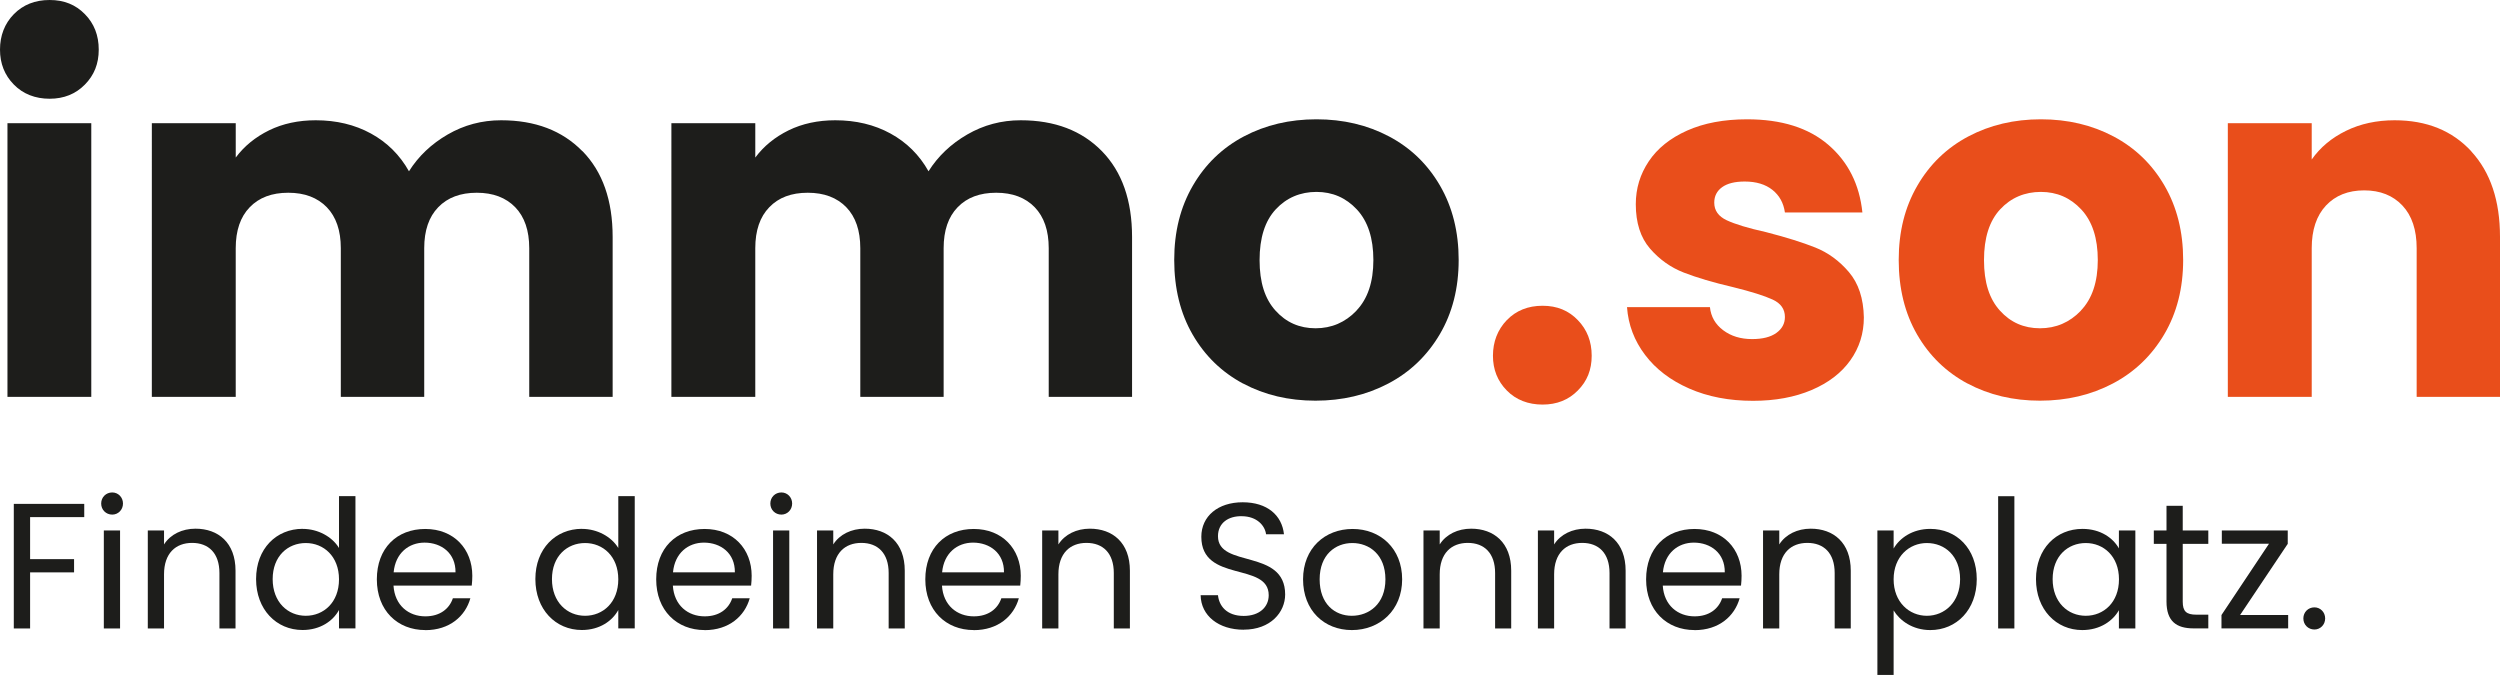 <svg xmlns="http://www.w3.org/2000/svg" id="Ebene_1" data-name="Ebene 1" viewBox="0 0 358.77 96.86"><defs><style>      .cls-1 {        fill: #1d1d1b;      }      .cls-2 {        fill: #e94e1b;      }    </style></defs><g><path class="cls-1" d="M1.99,12.14c-1.33-1.35-1.99-3.03-1.99-5.02S.66,3.38,1.99,2.03C3.32.68,5.03,0,7.12,0s3.74.68,5.06,2.03c1.33,1.35,1.99,3.05,1.99,5.09s-.66,3.67-1.99,5.02c-1.33,1.35-3.01,2.03-5.06,2.03s-3.81-.68-5.13-2.03ZM13.1,17.68v39.27H1.07V17.68h12.04Z"></path><path class="cls-1" d="M83.59,21.69c2.89,2.96,4.33,7.06,4.33,12.32v22.94h-11.97v-21.33c0-2.53-.67-4.49-2.01-5.88-1.34-1.38-3.18-2.08-5.52-2.08s-4.19.69-5.53,2.08c-1.34,1.38-2.01,3.34-2.01,5.88v21.33h-11.97v-21.33c0-2.53-.67-4.49-2.01-5.88-1.34-1.38-3.18-2.08-5.53-2.08s-4.19.69-5.53,2.08c-1.34,1.38-2.01,3.34-2.01,5.88v21.33h-12.04V17.68h12.04v4.93c1.22-1.64,2.82-2.94,4.79-3.91,1.97-.96,4.2-1.44,6.69-1.44,2.96,0,5.6.63,7.92,1.9,2.32,1.27,4.14,3.07,5.46,5.42,1.36-2.16,3.21-3.92,5.56-5.28,2.35-1.36,4.9-2.04,7.67-2.04,4.88,0,8.76,1.48,11.65,4.43Z"></path><path class="cls-1" d="M158.13,21.69c2.89,2.96,4.33,7.06,4.33,12.32v22.94h-11.96v-21.33c0-2.53-.67-4.49-2.01-5.88-1.34-1.38-3.18-2.08-5.53-2.08s-4.19.69-5.53,2.08c-1.34,1.38-2.01,3.34-2.01,5.88v21.33h-11.96v-21.33c0-2.53-.67-4.49-2.01-5.88-1.34-1.38-3.18-2.08-5.53-2.08s-4.19.69-5.52,2.08c-1.34,1.38-2.01,3.34-2.01,5.88v21.33h-12.04V17.68h12.04v4.93c1.22-1.64,2.82-2.94,4.79-3.91,1.97-.96,4.2-1.44,6.69-1.44,2.96,0,5.6.63,7.92,1.9,2.32,1.27,4.14,3.07,5.46,5.42,1.36-2.16,3.21-3.92,5.56-5.28,2.35-1.36,4.9-2.04,7.67-2.04,4.88,0,8.76,1.48,11.65,4.43Z"></path><path class="cls-1" d="M178.4,55.05c-3.07-1.64-5.49-3.99-7.25-7.04-1.76-3.05-2.64-6.62-2.64-10.7s.89-7.59,2.67-10.66c1.78-3.07,4.22-5.43,7.32-7.07,3.1-1.64,6.57-2.46,10.42-2.46s7.32.82,10.42,2.46c3.1,1.64,5.54,4,7.32,7.07,1.78,3.07,2.67,6.63,2.67,10.66s-.9,7.59-2.71,10.66c-1.81,3.07-4.27,5.43-7.39,7.07-3.12,1.64-6.61,2.46-10.45,2.46s-7.31-.82-10.38-2.46ZM194.66,44.57c1.62-1.69,2.43-4.11,2.43-7.25s-.79-5.56-2.36-7.25c-1.57-1.69-3.51-2.53-5.81-2.53s-4.29.83-5.84,2.5c-1.55,1.67-2.32,4.09-2.32,7.29s.76,5.56,2.29,7.25c1.52,1.69,3.44,2.53,5.74,2.53s4.26-.84,5.88-2.53Z"></path><path class="cls-2" d="M216.24,56.04c-1.33-1.35-1.99-3.01-1.99-4.99s.66-3.73,1.99-5.11c1.33-1.37,3.04-2.06,5.13-2.06s3.74.69,5.06,2.06c1.33,1.37,1.99,3.07,1.99,5.11s-.66,3.65-1.99,4.99c-1.33,1.35-3.01,2.02-5.06,2.02s-3.81-.67-5.13-2.02Z"></path><path class="cls-2" d="M242.42,55.76c-2.67-1.17-4.79-2.78-6.33-4.82-1.55-2.04-2.42-4.33-2.6-6.86h11.9c.14,1.36.77,2.46,1.9,3.31s2.51,1.27,4.15,1.27c1.5,0,2.66-.29,3.48-.88.82-.59,1.23-1.35,1.23-2.29,0-1.13-.59-1.96-1.76-2.5-1.17-.54-3.07-1.14-5.7-1.79-2.82-.66-5.16-1.35-7.04-2.08-1.88-.73-3.5-1.88-4.86-3.45-1.36-1.57-2.04-3.7-2.04-6.37,0-2.25.62-4.3,1.87-6.16,1.24-1.85,3.07-3.32,5.49-4.4,2.42-1.08,5.29-1.62,8.62-1.62,4.93,0,8.81,1.22,11.65,3.66,2.84,2.44,4.47,5.68,4.89,9.71h-11.12c-.19-1.36-.79-2.44-1.79-3.24-1.01-.8-2.33-1.2-3.98-1.2-1.41,0-2.49.27-3.24.81-.75.54-1.13,1.28-1.13,2.22,0,1.13.6,1.97,1.79,2.53,1.2.56,3.06,1.13,5.6,1.69,2.91.75,5.28,1.49,7.11,2.22,1.83.73,3.44,1.9,4.82,3.52,1.38,1.62,2.1,3.79,2.15,6.51,0,2.3-.65,4.35-1.94,6.16-1.29,1.81-3.14,3.23-5.56,4.26-2.42,1.03-5.22,1.55-8.41,1.55-3.43,0-6.48-.59-9.15-1.76Z"></path><path class="cls-2" d="M282.37,55.05c-3.07-1.64-5.49-3.99-7.25-7.04-1.76-3.05-2.64-6.62-2.64-10.7s.89-7.59,2.67-10.66c1.78-3.07,4.22-5.43,7.32-7.07,3.1-1.64,6.57-2.46,10.42-2.46s7.32.82,10.42,2.46c3.1,1.64,5.54,4,7.32,7.07,1.78,3.07,2.67,6.63,2.67,10.66s-.9,7.59-2.71,10.66c-1.81,3.07-4.27,5.43-7.39,7.07-3.12,1.64-6.61,2.46-10.45,2.46s-7.31-.82-10.38-2.46ZM298.62,44.57c1.62-1.69,2.43-4.11,2.43-7.25s-.79-5.56-2.36-7.25c-1.57-1.69-3.51-2.53-5.81-2.53s-4.29.83-5.84,2.5c-1.55,1.67-2.32,4.09-2.32,7.29s.76,5.56,2.29,7.25c1.52,1.69,3.44,2.53,5.74,2.53s4.26-.84,5.88-2.53Z"></path><path class="cls-2" d="M354.65,21.73c2.75,2.98,4.12,7.07,4.12,12.28v22.94h-11.96v-21.33c0-2.63-.68-4.67-2.04-6.12-1.36-1.45-3.19-2.18-5.49-2.18s-4.13.73-5.49,2.18c-1.36,1.46-2.04,3.5-2.04,6.12v21.33h-12.04V17.68h12.04v5.21c1.22-1.74,2.86-3.11,4.93-4.12,2.06-1.01,4.39-1.51,6.97-1.51,4.6,0,8.27,1.49,11.02,4.47Z"></path></g><g><path class="cls-1" d="M1.98,72.31h10.11v1.9h-7.77v6.03h6.31v1.9h-6.31v8.05H1.98v-17.88Z"></path><path class="cls-1" d="M14.52,72.26c0-.9.69-1.59,1.59-1.59.85,0,1.54.69,1.54,1.59s-.69,1.59-1.54,1.59c-.9,0-1.59-.69-1.59-1.59ZM14.9,76.13h2.33v14.06h-2.33v-14.06Z"></path><path class="cls-1" d="M31.49,82.24c0-2.87-1.56-4.33-3.92-4.33s-4.03,1.49-4.03,4.51v7.77h-2.33v-14.06h2.33v2c.92-1.46,2.62-2.26,4.51-2.26,3.26,0,5.75,2,5.75,6.03v8.29h-2.31v-7.95Z"></path><path class="cls-1" d="M43.44,75.9c2.21,0,4.23,1.13,5.21,2.74v-7.44h2.36v18.98h-2.36v-2.64c-.85,1.56-2.67,2.87-5.23,2.87-3.77,0-6.67-2.95-6.67-7.31s2.9-7.21,6.69-7.21ZM43.88,77.93c-2.57,0-4.75,1.87-4.75,5.18s2.18,5.26,4.75,5.26,4.77-1.92,4.77-5.23-2.21-5.21-4.77-5.21Z"></path><path class="cls-1" d="M61.03,90.42c-4,0-6.95-2.82-6.95-7.28s2.85-7.23,6.95-7.23,6.75,2.87,6.75,6.72c0,.51-.03.92-.08,1.41h-11.23c.18,2.85,2.18,4.41,4.57,4.41,2.1,0,3.44-1.08,3.95-2.59h2.51c-.72,2.57-2.98,4.57-6.46,4.57ZM56.49,82.13h8.88c.03-2.75-2.03-4.26-4.44-4.26-2.28,0-4.18,1.51-4.44,4.26Z"></path><path class="cls-1" d="M83.52,75.9c2.21,0,4.23,1.13,5.21,2.74v-7.44h2.36v18.98h-2.36v-2.64c-.85,1.56-2.67,2.87-5.23,2.87-3.77,0-6.67-2.95-6.67-7.31s2.9-7.21,6.69-7.21ZM83.96,77.93c-2.57,0-4.75,1.87-4.75,5.18s2.18,5.26,4.75,5.26,4.77-1.92,4.77-5.23-2.21-5.21-4.77-5.21Z"></path><path class="cls-1" d="M101.12,90.42c-4,0-6.95-2.82-6.95-7.28s2.85-7.23,6.95-7.23,6.75,2.87,6.75,6.72c0,.51-.03.92-.08,1.41h-11.23c.18,2.85,2.18,4.41,4.57,4.41,2.1,0,3.44-1.08,3.95-2.59h2.51c-.72,2.57-2.98,4.57-6.46,4.57ZM96.58,82.13h8.88c.03-2.75-2.03-4.26-4.44-4.26-2.28,0-4.18,1.51-4.44,4.26Z"></path><path class="cls-1" d="M110.55,72.26c0-.9.69-1.59,1.59-1.59.85,0,1.54.69,1.54,1.59s-.69,1.59-1.54,1.59c-.9,0-1.59-.69-1.59-1.59ZM110.94,76.13h2.33v14.06h-2.33v-14.06Z"></path><path class="cls-1" d="M127.53,82.24c0-2.87-1.56-4.33-3.92-4.33s-4.03,1.49-4.03,4.51v7.77h-2.33v-14.06h2.33v2c.92-1.46,2.62-2.26,4.51-2.26,3.26,0,5.75,2,5.75,6.03v8.29h-2.31v-7.95Z"></path><path class="cls-1" d="M139.74,90.42c-4,0-6.95-2.82-6.95-7.28s2.85-7.23,6.95-7.23,6.75,2.87,6.75,6.72c0,.51-.03.92-.08,1.41h-11.23c.18,2.85,2.18,4.41,4.57,4.41,2.1,0,3.44-1.08,3.95-2.59h2.51c-.72,2.57-2.98,4.57-6.46,4.57ZM135.2,82.13h8.88c.03-2.75-2.03-4.26-4.44-4.26-2.28,0-4.18,1.51-4.44,4.26Z"></path><path class="cls-1" d="M159.84,82.24c0-2.87-1.56-4.33-3.92-4.33s-4.03,1.49-4.03,4.51v7.77h-2.33v-14.06h2.33v2c.92-1.46,2.62-2.26,4.51-2.26,3.26,0,5.75,2,5.75,6.03v8.29h-2.31v-7.95Z"></path><path class="cls-1" d="M178.48,90.37c-3.59,0-6.13-2-6.18-4.95h2.49c.15,1.49,1.21,2.97,3.69,2.97,2.26,0,3.59-1.28,3.59-2.97,0-4.82-9.67-1.74-9.67-8.39,0-2.95,2.39-4.95,5.93-4.95s5.64,1.87,5.93,4.59h-2.57c-.15-1.21-1.28-2.57-3.46-2.59-1.92-.05-3.44.95-3.44,2.87,0,4.62,9.64,1.74,9.64,8.36,0,2.54-2.08,5.05-5.95,5.05Z"></path><path class="cls-1" d="M194,90.42c-3.98,0-7-2.82-7-7.28s3.13-7.23,7.11-7.23,7.11,2.8,7.11,7.23-3.21,7.28-7.21,7.28ZM194,88.37c2.44,0,4.82-1.67,4.82-5.23s-2.33-5.21-4.75-5.21-4.69,1.67-4.69,5.21,2.18,5.23,4.62,5.23Z"></path><path class="cls-1" d="M214.56,82.24c0-2.87-1.56-4.33-3.92-4.33s-4.03,1.49-4.03,4.51v7.77h-2.33v-14.06h2.33v2c.92-1.46,2.62-2.26,4.51-2.26,3.26,0,5.75,2,5.75,6.03v8.29h-2.31v-7.95Z"></path><path class="cls-1" d="M230.98,82.24c0-2.87-1.56-4.33-3.92-4.33s-4.03,1.49-4.03,4.51v7.77h-2.33v-14.06h2.33v2c.92-1.46,2.62-2.26,4.51-2.26,3.26,0,5.75,2,5.75,6.03v8.29h-2.31v-7.95Z"></path><path class="cls-1" d="M243.18,90.42c-4,0-6.95-2.82-6.95-7.28s2.85-7.23,6.95-7.23,6.75,2.87,6.75,6.72c0,.51-.03.92-.08,1.41h-11.23c.18,2.85,2.18,4.41,4.57,4.41,2.1,0,3.44-1.08,3.95-2.59h2.51c-.72,2.57-2.97,4.57-6.46,4.57ZM238.64,82.13h8.88c.03-2.75-2.03-4.26-4.44-4.26-2.28,0-4.18,1.51-4.44,4.26Z"></path><path class="cls-1" d="M263.29,82.24c0-2.87-1.56-4.33-3.92-4.33s-4.03,1.49-4.03,4.51v7.77h-2.33v-14.06h2.33v2c.92-1.46,2.62-2.26,4.51-2.26,3.26,0,5.75,2,5.75,6.03v8.29h-2.31v-7.95Z"></path><path class="cls-1" d="M277.01,75.9c3.77,0,6.67,2.82,6.67,7.21s-2.9,7.31-6.67,7.31c-2.56,0-4.39-1.38-5.26-2.82v9.26h-2.33v-20.73h2.33v2.59c.85-1.49,2.69-2.82,5.26-2.82ZM276.52,77.93c-2.54,0-4.77,1.95-4.77,5.21s2.23,5.23,4.77,5.23,4.77-1.95,4.77-5.26-2.18-5.18-4.77-5.18Z"></path><path class="cls-1" d="M286.75,71.21h2.33v18.98h-2.33v-18.98Z"></path><path class="cls-1" d="M298.85,75.9c2.62,0,4.41,1.33,5.23,2.8v-2.57h2.36v14.06h-2.36v-2.62c-.85,1.51-2.67,2.85-5.26,2.85-3.75,0-6.64-2.95-6.64-7.31s2.9-7.21,6.67-7.21ZM299.32,77.93c-2.56,0-4.75,1.87-4.75,5.18s2.18,5.26,4.75,5.26,4.77-1.92,4.77-5.23-2.21-5.21-4.77-5.21Z"></path><path class="cls-1" d="M310.91,78.05h-1.82v-1.92h1.82v-3.54h2.33v3.54h3.67v1.92h-3.67v8.29c0,1.39.51,1.87,1.95,1.87h1.72v1.97h-2.1c-2.49,0-3.9-1.03-3.9-3.85v-8.29Z"></path><path class="cls-1" d="M328.32,78.03l-6.85,10.23h6.9v1.92h-9.57v-1.92l6.82-10.23h-6.77v-1.9h9.46v1.9Z"></path><path class="cls-1" d="M332.14,90.34c-.9,0-1.59-.69-1.59-1.59s.69-1.59,1.59-1.59c.85,0,1.54.69,1.54,1.59s-.69,1.59-1.54,1.59Z"></path></g></svg>